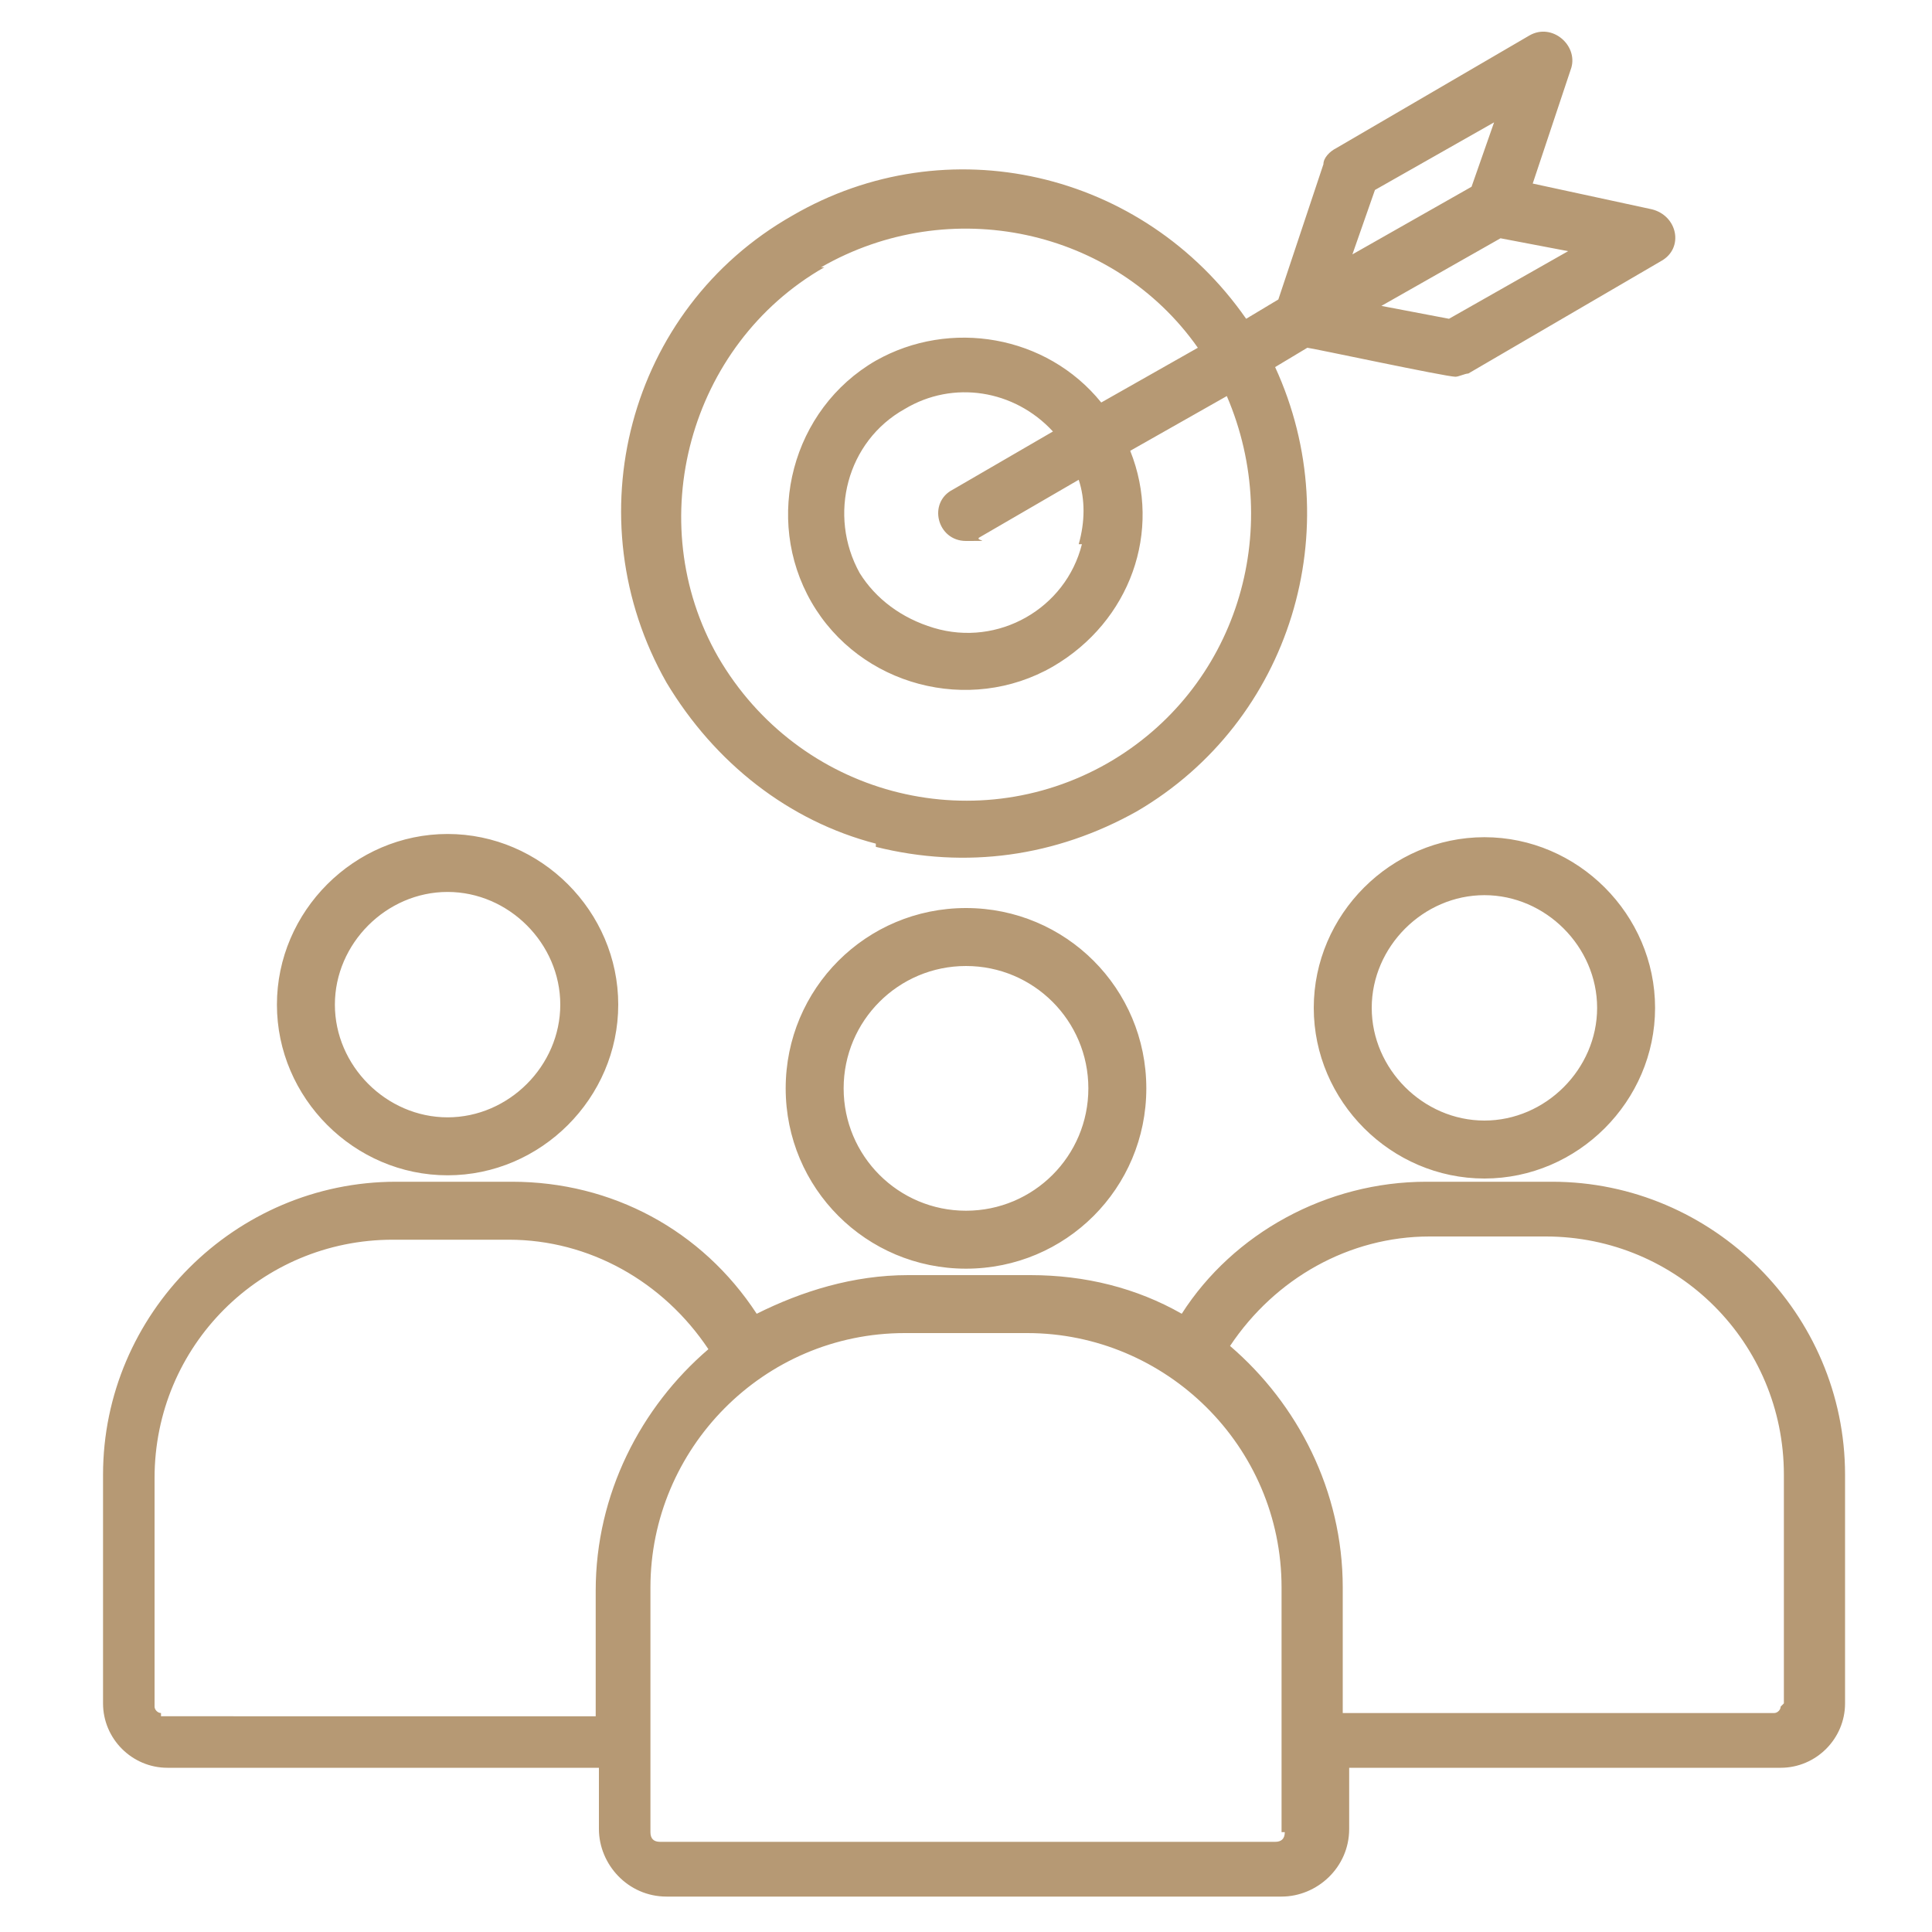 <?xml version="1.0" encoding="UTF-8"?>
<svg xmlns="http://www.w3.org/2000/svg" version="1.1" viewBox="0 0 60 60">
  <defs>
    <style>
      .cls-1 {
        fill: #b69974;
        fill-rule: evenodd;
      }
    </style>
  </defs>
  <!-- Generator: Adobe Illustrator 28.7.1, SVG Export Plug-In . SVG Version: 1.2.0 Build 142)  -->
  <g>
    <g id="Layer_1">
      <path class="cls-1" d="M30,37.6c-2.1,0-3.8-1.7-3.8-3.8s1.7-3.8,3.8-3.8,3.8,1.7,3.8,3.8-1.7,3.8-3.8,3.8h0ZM30,28.2c-3.1,0-5.6,2.5-5.6,5.6s2.5,5.6,5.6,5.6,5.6-2.5,5.6-5.6-2.5-5.6-5.6-5.6h0ZM49.6,31.3c0,1.9-1.6,3.5-3.5,3.5s-3.5-1.6-3.5-3.5,1.6-3.5,3.5-3.5,3.5,1.6,3.5,3.5ZM40.8,31.3c0,2.9,2.4,5.3,5.3,5.3s5.3-2.4,5.3-5.3-2.4-5.3-5.3-5.3c-2.9,0-5.3,2.4-5.3,5.3ZM55.3,53c0,.1-.1.2-.2.2h-13.4v-3.9c0-3-1.4-5.7-3.5-7.5,1.4-2.1,3.7-3.4,6.2-3.4h3.6c4.1,0,7.4,3.3,7.4,7.4v7.1ZM39.8,56.9v-7.6c0-4.4-3.6-7.9-7.9-7.9h-3.8c-4.4,0-7.9,3.6-7.9,7.9v7.6c0,.2.1.3.3.3h19.1c.2,0,.3-.1.3-.3h0ZM5,53.2c-.1,0-.2-.1-.2-.2v-7.1c0-4.1,3.3-7.4,7.4-7.4h3.6c2.5,0,4.8,1.3,6.2,3.4-2.1,1.8-3.5,4.5-3.5,7.5v3.9H5ZM47.9,36.7h-3.6c-3.1,0-6,1.6-7.6,4.1-1.4-.8-3-1.2-4.7-1.2h-3.8c-1.7,0-3.3.5-4.7,1.2-1.7-2.6-4.5-4.1-7.6-4.1h-3.6c-5,0-9.1,4.1-9.1,9.1v7.1c0,1.1.9,2,2,2h13.4v1.9c0,1.1.9,2.1,2.1,2.1h19.1c1.1,0,2.1-.9,2.1-2.1v-1.9h13.4c1.1,0,2-.9,2-2v-7.1c0-5-4.1-9.1-9.1-9.1h0ZM13.9,27.7c1.9,0,3.5,1.6,3.5,3.5s-1.6,3.5-3.5,3.5-3.5-1.6-3.5-3.5,1.6-3.5,3.5-3.5h0ZM13.9,36.5c2.9,0,5.3-2.4,5.3-5.3s-2.4-5.3-5.3-5.3-5.3,2.4-5.3,5.3,2.4,5.3,5.3,5.3ZM33.6,16.9c-.5,2-2.6,3.2-4.6,2.6-1-.3-1.8-.9-2.3-1.7-1-1.8-.4-4.1,1.4-5.1,1.5-.9,3.4-.6,4.6.7l-3.1,1.8c-.8.4-.5,1.6.4,1.6s.3,0,.4-.1l3.1-1.8c.2.6.2,1.3,0,2ZM25.6,8.3c-4.2,2.4-5.7,7.9-3.3,12.1,2.5,4.3,7.9,5.7,12.1,3.3,4-2.3,5.5-7.2,3.7-11.4l-3,1.7c1,2.5,0,5.3-2.4,6.7-2.6,1.5-6,.6-7.5-2-1.5-2.6-.6-6,2-7.5,2.3-1.3,5.3-.8,7,1.3l3-1.7c-2.6-3.7-7.7-4.8-11.7-2.5h0ZM42.7,5.9l3.7-2.1-.7,2-3.7,2.1.7-2ZM48.7,7.8l-2.1-.4-3.7,2.1,2.1.4,3.7-2.1ZM27.2,26.2c-2.7-.7-5-2.5-6.5-5-2.9-5.1-1.2-11.6,3.9-14.5,4.8-2.8,10.9-1.4,14.1,3.2l1-.6,1.4-4.2c0-.2.2-.4.4-.5l6-3.5c.7-.4,1.5.3,1.3,1l-1.2,3.6,3.7.8c.8.2,1,1.2.3,1.6l-6,3.5c-.1,0-.3.1-.4.1-.3,0-4.5-.9-4.6-.9l-1,.6c2.3,5,.5,11-4.3,13.8-2.5,1.4-5.3,1.8-8.1,1.1h0Z"/>
    </g>
  </g>
</svg>